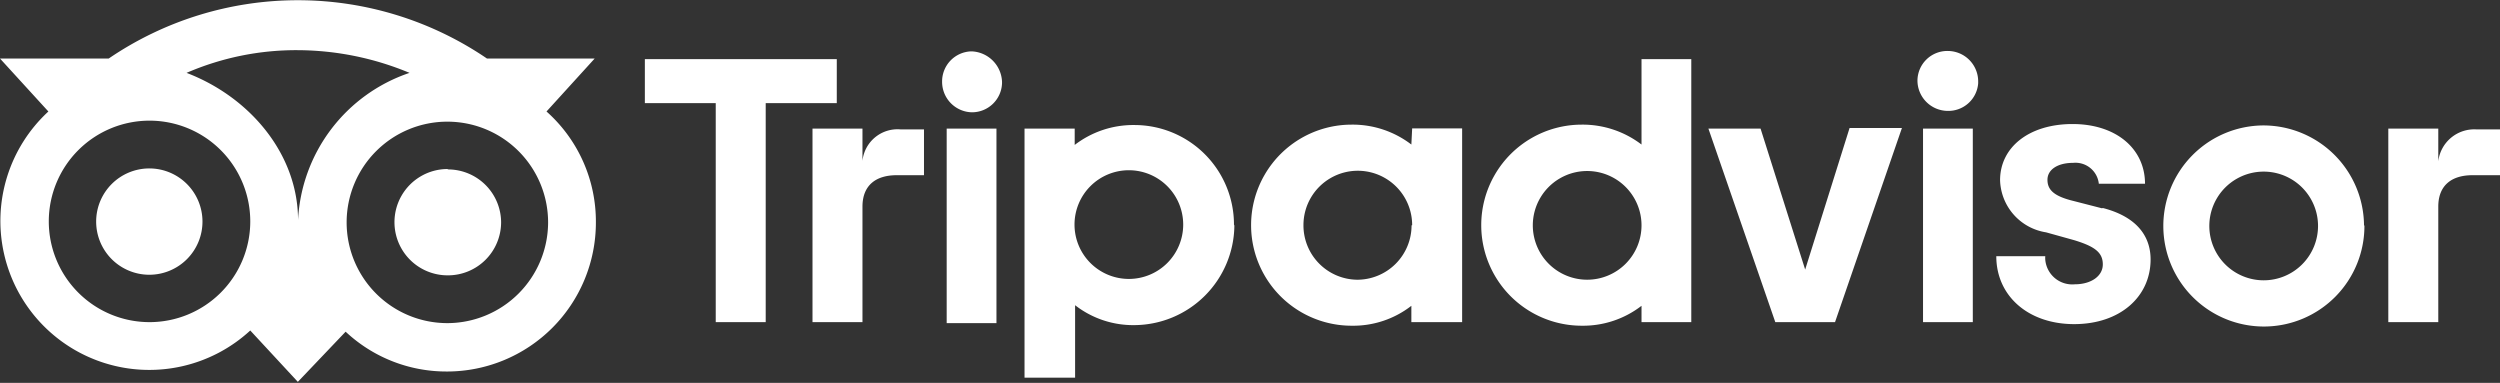 <svg xmlns="http://www.w3.org/2000/svg" viewBox="0 0 125.57 19.23" xmlns:v="https://vecta.io/nano"><rect x="0" y="0" width="125.57" height="19.23" fill="#333333" stroke="none"/><path d="M10.17 11.12a2.67 2.67 0 0 1-4.558 1.898A2.67 2.67 0 0 1 7.51 8.46h0a2.67 2.67 0 0 1 2.66 2.66m12.3-2.63a2.67 2.67 0 0 0 .027 5.34 2.67 2.67 0 0 0 2.673-2.65h0a2.67 2.67 0 0 0-2.66-2.67m7.42 2.67a7.48 7.48 0 0 1-7.48 7.48h0a7.4 7.4 0 0 1-5.09-2l-2.4 2.52-2.39-2.58a7.48 7.48 0 1 1-10.14-11L0 2.94h5.46a16.87 16.87 0 0 1 19 0h5.41L27.45 5.6a7.39 7.39 0 0 1 2.48 5.58m-17.36 0a5.06 5.06 0 0 0-8.616-3.659A5.06 5.06 0 0 0 7.51 16.18h0a5.06 5.06 0 0 0 5.06-5m8-7.52a14.71 14.71 0 0 0-5.6-1.14 13.86 13.86 0 0 0-5.6 1.14c3.17 1.21 5.6 4.07 5.6 7.4a8.24 8.24 0 0 1 5.6-7.4m6.96 7.52a5.06 5.06 0 0 0-8.634-3.591 5.06 5.06 0 0 0 3.574 8.641h0a5.07 5.07 0 0 0 5.06-5.05m15.79-3.1V6.46h-2.51v9.72h2.51v-5.8c0-1.07.67-1.58 1.72-1.58h1.37V6.5h-1.17a1.77 1.77 0 0 0-1.92 1.58h0m5.46-5.5a1.51 1.51 0 0 0-1.46 1.53 1.53 1.53 0 0 0 1.48 1.53 1.51 1.51 0 0 0 1.53-1.46v-.07a1.59 1.59 0 0 0-1.53-1.53m-1.25 13.65h2.5V6.46h-2.5zM62 11.33a5.05 5.05 0 0 1-5 5 4.75 4.75 0 0 1-3-1v3.64h-2.54V6.46h2.52v.82a4.83 4.83 0 0 1 3-1 5 5 0 0 1 5 5h0m-2.55 0a2.73 2.73 0 0 0-4.66-1.93 2.73 2.73 0 0 0 1.93 4.66 2.73 2.73 0 0 0 2.73-2.73m46.14-.82l-1.4-.36c-1-.24-1.33-.56-1.33-1.07s.51-.85 1.29-.85a1.18 1.18 0 0 1 1.29 1.05h2.32c0-1.76-1.45-3-3.64-3s-3.64 1.17-3.64 2.82a2.73 2.73 0 0 0 2.31 2.62l1.4.39c1.06.32 1.45.63 1.45 1.22s-.59 1-1.41 1a1.36 1.36 0 0 1-1.48-1.23 1.09 1.09 0 0 1 0-.18h-2.46c0 2 1.61 3.41 3.91 3.41s3.84-1.37 3.84-3.25c0-.91-.43-2.07-2.39-2.58m-34.7-4h2.51v9.73h-2.55v-.82a4.76 4.76 0 0 1-3 1 5.05 5.05 0 1 1 0-10.1 4.85 4.85 0 0 1 3 1zm0 4.86h0a2.73 2.73 0 0 0-5.46-.006 2.73 2.73 0 0 0 2.7 2.746 2.73 2.73 0 0 0 2.73-2.73m11.55-8.35h2.5v13.21h-2.5v-.82a4.8 4.8 0 0 1-3 1 5.05 5.05 0 1 1 0-10.1 4.87 4.87 0 0 1 3 1zm0 8.35a2.73 2.73 0 1 0-5.46 0 2.73 2.73 0 0 0 4.66 1.93 2.73 2.73 0 0 0 .8-1.93m14.14 4.86h2.5V6.46h-2.5zm1.24-13.62a1.5 1.5 0 0 0-1.52 1.48h0a1.53 1.53 0 0 0 1.52 1.53 1.5 1.5 0 0 0 1.53-1.39v-.09a1.53 1.53 0 0 0-1.53-1.53h0m20.93 8.74a5.05 5.05 0 0 1-8.596 3.646A5.05 5.05 0 0 1 113.69 6.3h0a5.06 5.06 0 0 1 5.05 5.05m-2.31 0a2.73 2.73 0 1 0-5.46 0 2.73 2.73 0 0 0 4.66 1.93 2.73 2.73 0 0 0 .8-1.93m-74.4-8.38h-9.64v2.21h3.56v11h2.51v-11h3.57zm48.64 10.57l-2.24-7.08h-2.62l3.36 9.72h3l3.36-9.75H92.9zm31.8-5.45V6.46h-2.51v9.72h2.51v-5.8c0-1.07.67-1.58 1.72-1.58h1.38V6.5h-1.18a1.82 1.82 0 0 0-1.92 1.6" fill="#fff"/></svg>